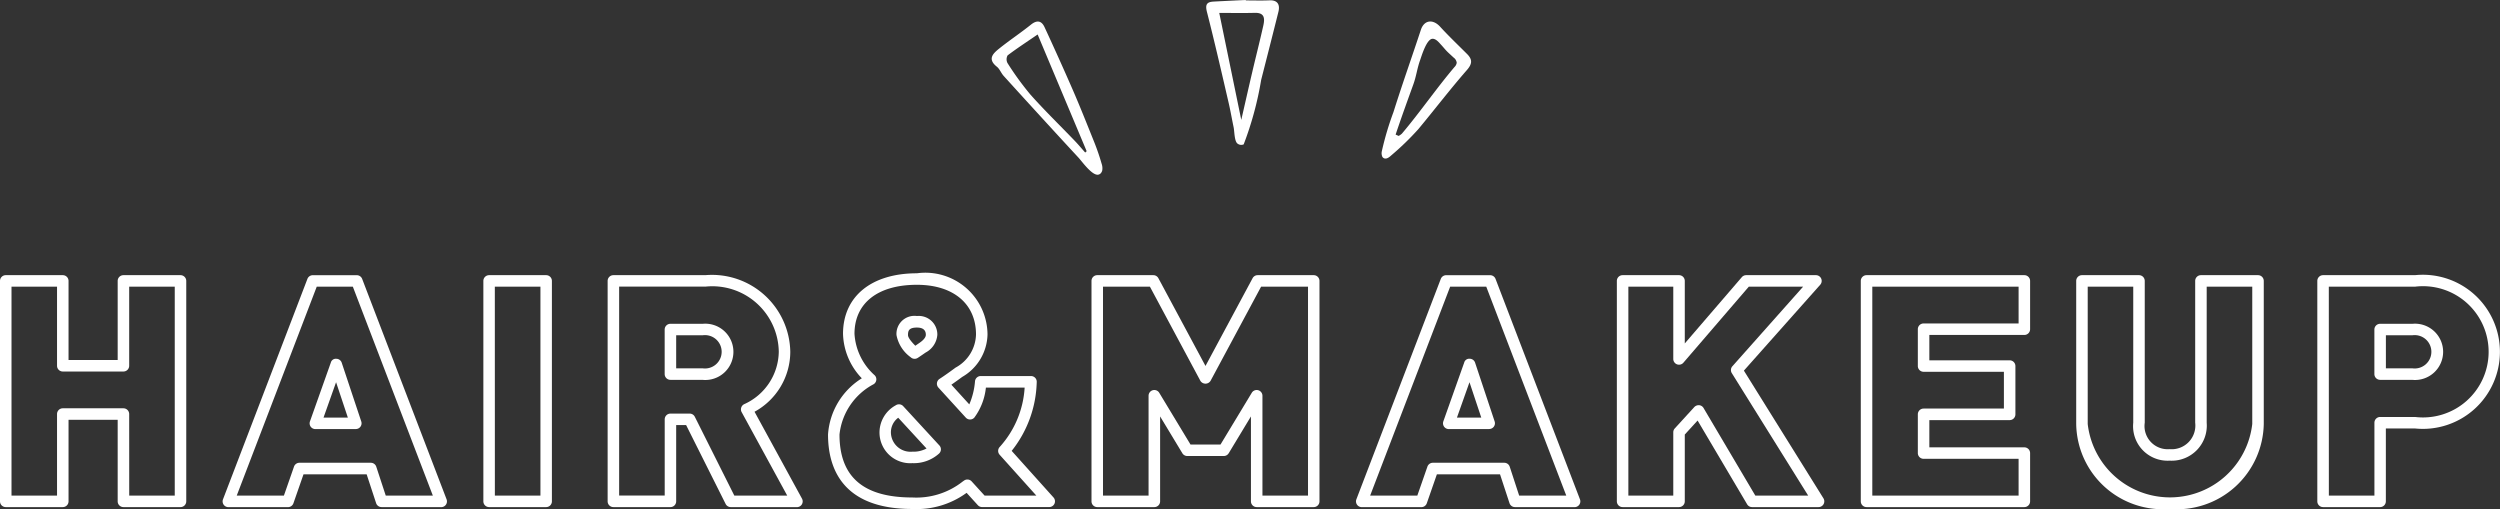 <svg xmlns="http://www.w3.org/2000/svg" viewBox="0 0 65.179 13.27">
  <rect x="0" y="0" width="65.179" height="13.27" fill="#333333" stroke="none"/>
  <defs>
    <style>
      .cls-1 {
        fill: #fff;
      }
    </style>
  </defs>
  <g id="レイヤー_2" data-name="レイヤー 2">
    <g id="SP_レイヤー_1" data-name="SP_レイヤー 1">
      <g>
        <path class="cls-1" d="M4.706,13.221H3.218a.15.15,0,0,1-.15-.15V10.945H1.787v2.126a.15.15,0,0,1-.15.15H.15a.15.15,0,0,1-.15-.15V7.324a.15.15,0,0,1,.15-.15H1.637a.15.15,0,0,1,.15.15v2.062H3.068V7.324a.15.15,0,0,1,.15-.15H4.706a.15.15,0,0,1,.15.15v5.747A.15.15,0,0,1,4.706,13.221Zm-1.337-.3H4.556V7.474H3.368v2.062a.15.15,0,0,1-.15.15H1.637a.15.15,0,0,1-.15-.15V7.474H.3v5.447H1.487V10.795a.15.15,0,0,1,.15-.15H3.218a.15.15,0,0,1,.15.15Z"/>
        <path class="cls-1" d="M11.503,13.221H9.948a.15.15,0,0,1-.142-.103l-.247-.752H7.913l-.263.755a.15.15,0,0,1-.142.101H5.954a.15.15,0,0,1-.14-.204l2.201-5.747a.15.15,0,0,1,.14-.096H9.302a.15.15,0,0,1,.14.096l2.201,5.747a.15.15,0,0,1-.14.204Zm-1.446-.3h1.228L9.199,7.474H8.258L6.172,12.921h1.23l.263-.755a.15.15,0,0,1,.142-.101H9.668a.15.15,0,0,1,.142.103Zm-.78-1.734H8.223A.15.15,0,0,1,8.1,11.124a.151.151,0,0,1-.019-.137L8.625,9.454a.134.134,0,0,1,.143-.1.149.149,0,0,1,.141.102l.51,1.533a.15.15,0,0,1-.142.197Zm-.842-.3h.634l-.307-.922Z"/>
        <path class="cls-1" d="M14.239,13.221H12.752a.15.15,0,0,1-.15-.15V7.324a.15.15,0,0,1,.15-.15h1.487a.15.15,0,0,1,.15.15v5.747A.15.15,0,0,1,14.239,13.221Zm-1.337-.3h1.188V7.474H12.901Z"/>
        <path class="cls-1" d="M20.777,13.221H19.052a.15.15,0,0,1-.134-.083l-1.03-2.056h-.259v1.989a.15.15,0,0,1-.15.15H15.992a.15.15,0,0,1-.15-.15V7.324a.15.15,0,0,1,.15-.15h2.397A2.041,2.041,0,0,1,20.604,9.173a1.786,1.786,0,0,1-.932,1.562L20.909,13a.15.15,0,0,1-.132.222Zm-1.632-.3h1.379l-1.188-2.176a.151.151,0,0,1,.067-.208,1.522,1.522,0,0,0,.901-1.365,1.733,1.733,0,0,0-1.915-1.699H16.142v5.447h1.188V10.933a.15.15,0,0,1,.15-.15h.501a.15.15,0,0,1,.134.083Zm-.824-3.018H17.479a.15.15,0,0,1-.15-.15V8.592a.15.15,0,0,1,.15-.15h.842a.734.734,0,1,1,0,1.462Zm-.692-.3h.692a.435.435,0,1,0,0-.862h-.692Z"/>
        <path class="cls-1" d="M23.786,13.27c-1.817,0-2.198-1.056-2.198-1.942a1.871,1.871,0,0,1,.881-1.465,1.736,1.736,0,0,1-.49-1.159c0-.974.738-1.579,1.926-1.579a1.621,1.621,0,0,1,1.841,1.595,1.311,1.311,0,0,1-.658,1.106h0s-.145.107-.284.204l.467.513a1.902,1.902,0,0,0,.149-.603.15.15,0,0,1,.149-.136H26.88a.151.151,0,0,1,.11.048.148.148,0,0,1,.039.113,2.991,2.991,0,0,1-.653,1.79l1.091,1.215a.15.15,0,0,1-.112.25h-1.75a.15.15,0,0,1-.111-.049l-.293-.322A2.207,2.207,0,0,1,23.786,13.27Zm.119-5.845c-1.019,0-1.627.478-1.627,1.279a1.577,1.577,0,0,0,.529,1.083.15.15,0,0,1-.03.23,1.684,1.684,0,0,0-.89,1.311c0,1.105.621,1.642,1.898,1.642a1.949,1.949,0,0,0,1.314-.416l.036-.025a.15.15,0,0,1,.197.021l.338.371H27.019l-.957-1.065a.15.15,0,0,1,.003-.204,2.528,2.528,0,0,0,.649-1.547H25.704a1.587,1.587,0,0,1-.302.783.15.15,0,0,1-.111.049h0a.149.149,0,0,1-.111-.049l-.714-.783a.15.15,0,0,1,.031-.228c.149-.094.414-.291.415-.292a1.011,1.011,0,0,0,.534-.864C25.446,7.922,24.856,7.425,23.905,7.425Zm-.119,4.65a.801.801,0,0,1-.855-.755.809.809,0,0,1,.424-.754.15.15,0,0,1,.193.023l.943,1.024a.15.15,0,0,1-.014.217A.982.982,0,0,1,23.786,12.075Zm-.368-1.184a.473.473,0,0,0-.188.429.511.511,0,0,0,.556.456.721.721,0,0,0,.37-.083Zm.428-1.536a.147.147,0,0,1-.103-.041.923.923,0,0,1-.37-.578.469.469,0,0,1,.533-.497.484.484,0,0,1,.532.489.571.571,0,0,1-.305.463s-.129.09-.206.14A.153.153,0,0,1,23.846,9.355Zm.06-.815c-.215,0-.233.089-.233.197,0,.073.108.194.191.277.053-.036.1-.069.1-.069.081-.054.174-.134.174-.216C24.138,8.603,24.06,8.54,23.905,8.54Z"/>
        <path class="cls-1" d="M34.251,13.221H32.764a.15.15,0,0,1-.15-.15V10.857l-.58.96a.15.15,0,0,1-.128.072h-.952a.15.15,0,0,1-.128-.072l-.58-.96v2.214a.15.15,0,0,1-.15.15H28.607a.15.15,0,0,1-.15-.15V7.324a.15.15,0,0,1,.15-.15h1.462a.15.15,0,0,1,.132.079l1.228,2.288,1.228-2.288a.15.15,0,0,1,.132-.079H34.251a.15.15,0,0,1,.15.15v5.747A.15.15,0,0,1,34.251,13.221Zm-1.337-.3h1.188V7.474H32.879L31.561,9.929a.156.156,0,0,1-.265,0L29.98,7.474H28.757v5.447h1.188v-2.603a.15.15,0,0,1,.278-.078l.815,1.349h.783l.815-1.349a.15.15,0,0,1,.278.078Z"/>
        <path class="cls-1" d="M41.053,13.221H39.498a.15.15,0,0,1-.143-.103l-.247-.752h-1.646l-.263.755a.15.15,0,0,1-.142.101H35.503a.15.15,0,0,1-.14-.204l2.201-5.747a.15.15,0,0,1,.14-.096h1.147a.15.15,0,0,1,.14.096l2.201,5.747a.15.15,0,0,1-.14.204Zm-1.446-.3h1.228l-2.086-5.447h-.941l-2.086,5.447h1.23l.263-.755a.15.15,0,0,1,.142-.101h1.861a.15.15,0,0,1,.143.103Zm-.78-1.734H37.772a.15.15,0,0,1-.123-.064.151.151,0,0,1-.019-.137l.544-1.533a.135.135,0,0,1,.143-.1.149.149,0,0,1,.141.102l.51,1.533a.15.15,0,0,1-.142.197Zm-.842-.3h.634l-.307-.922Z"/>
        <path class="cls-1" d="M47.412,13.221H45.679a.149.149,0,0,1-.129-.074l-1.291-2.183-.334.365v1.742a.15.15,0,0,1-.15.15H42.304a.15.15,0,0,1-.15-.15V7.324a.15.15,0,0,1,.15-.15h1.471a.15.15,0,0,1,.15.15v1.63l1.487-1.728a.151.151,0,0,1,.114-.052h1.819a.15.15,0,0,1,.112.249l-1.991,2.24L47.54,12.992a.15.15,0,0,1-.128.229Zm-1.648-.3h1.378L45.151,9.728a.15.15,0,0,1,.015-.179L47.01,7.474H45.594L43.889,9.456a.15.15,0,0,1-.264-.098V7.474H42.454v5.447H43.625v-1.65a.15.15,0,0,1,.039-.101l.51-.558a.16.16,0,0,1,.127-.048.149.149,0,0,1,.113.073Z"/>
        <path class="cls-1" d="M52.778,13.221H48.664a.15.15,0,0,1-.15-.15V7.324a.15.15,0,0,1,.15-.15h4.114a.15.15,0,0,1,.15.15V8.583a.15.15,0,0,1-.15.15H50.301v.661h2.094a.15.15,0,0,1,.15.15v1.259a.15.15,0,0,1-.15.15H50.301v.71h2.477a.15.15,0,0,1,.15.15v1.259A.15.15,0,0,1,52.778,13.221Zm-3.964-.3h3.814v-.959H50.151a.15.15,0,0,1-.15-.15v-1.01a.15.15,0,0,1,.15-.15h2.094v-.959H50.151a.15.15,0,0,1-.15-.15V8.583a.15.15,0,0,1,.15-.15h2.477v-.959H48.814Z"/>
        <path class="cls-1" d="M56.566,13.27A2.257,2.257,0,0,1,54.13,11.054v-3.73a.15.15,0,0,1,.15-.15h1.487a.15.15,0,0,1,.15.15v3.697a.604.604,0,0,0,.649.689.617.617,0,0,0,.666-.689V7.324a.15.15,0,0,1,.15-.15H58.87a.15.15,0,0,1,.15.15v3.73A2.267,2.267,0,0,1,56.566,13.27ZM54.43,7.474v3.58a2.159,2.159,0,0,0,4.29,0v-3.58H57.532v3.547a.916.916,0,0,1-.966.989.9.9,0,0,1-.949-.989V7.474Z"/>
        <path class="cls-1" d="M62.054,13.221H60.566a.15.15,0,0,1-.15-.15V7.324a.15.15,0,0,1,.15-.15h2.397a2.009,2.009,0,1,1,0,3.997h-.76v1.9A.15.15,0,0,1,62.054,13.221Zm-1.337-.3h1.188v-1.9a.15.15,0,0,1,.15-.15h.91a1.711,1.711,0,1,0,0-3.397H60.716Zm2.179-3.018h-.842a.15.15,0,0,1-.15-.15V8.592a.15.15,0,0,1,.15-.15h.842a.734.734,0,1,1,0,1.462Zm-.692-.3h.692a.435.435,0,1,0,0-.862h-.692Z"/>
      </g>
      <g>
        <path class="cls-1" d="M28.7,4.516a.118.118,0,0,1-.074.039c-.162.017-.418-.348-.51-.447q-.332-.358-.662-.718-.645-.703-1.286-1.41c-.068-.074-.104-.182-.18-.242-.252-.201-.095-.346.064-.473.269-.216.558-.407.827-.623.16-.128.277-.1.354.066q.379.817.739,1.642c.194.447.373.9.555,1.352a5.875,5.875,0,0,1,.194.566.357.357,0,0,1,.017.171A.166.166,0,0,1,28.7,4.516ZM27.053.899c-.309.211-.552.37-.783.545a.211.211,0,0,0-.003.2,7.659,7.659,0,0,0,.596.82c.37.416.771.805,1.157,1.207.095.099.182.204.273.306l.038-.035Z"/>
        <path class="cls-1" d="M32.479.011c.205,0,.41.007.614-.002.229-.011.281.126.237.3-.147.591-.298,1.181-.449,1.772a8.647,8.647,0,0,1-.456,1.683.158.158,0,0,1-.168-.026c-.076-.069-.073-.32-.094-.418-.044-.21-.08-.421-.128-.629-.184-.795-.366-1.59-.568-2.38-.049-.192-.006-.261.176-.27C31.922.026,32.2.013,32.478,0Zm-.691.326.574,2.789c.106-.462.195-.858.288-1.254.094-.401.196-.8.286-1.202.04-.179.043-.342-.222-.335C32.413.343,32.11.337,31.788.337Z"/>
        <path class="cls-1" d="M36.039,4.086a.234.234,0,0,1-.013-.141A7.776,7.776,0,0,1,36.33,2.922c.231-.734.473-1.412.714-2.143.086-.262.316-.286.502-.083.224.245.465.474.7.709.143.143.145.254-.003.423-.436.499-.839,1.027-1.263,1.537a7.22,7.22,0,0,1-.712.69c-.053.05-.128.103-.191.068A.093.093,0,0,1,36.039,4.086Zm1.318-3.075-.002,0c-.158-.009-.291.447-.332.562-.08.225-.094.403-.175.627-.157.435-.315.87-.462,1.309l.079.035a.41.41,0,0,0,.085-.06c.476-.563.897-1.178,1.372-1.738a.19.19,0,0,0,.057-.11.192.192,0,0,0-.08-.134L37.76,1.373c-.075-.07-.119-.131-.189-.206C37.516,1.107,37.446,1.017,37.357,1.011Z"/>
      </g>
    </g>
  </g>
</svg>

